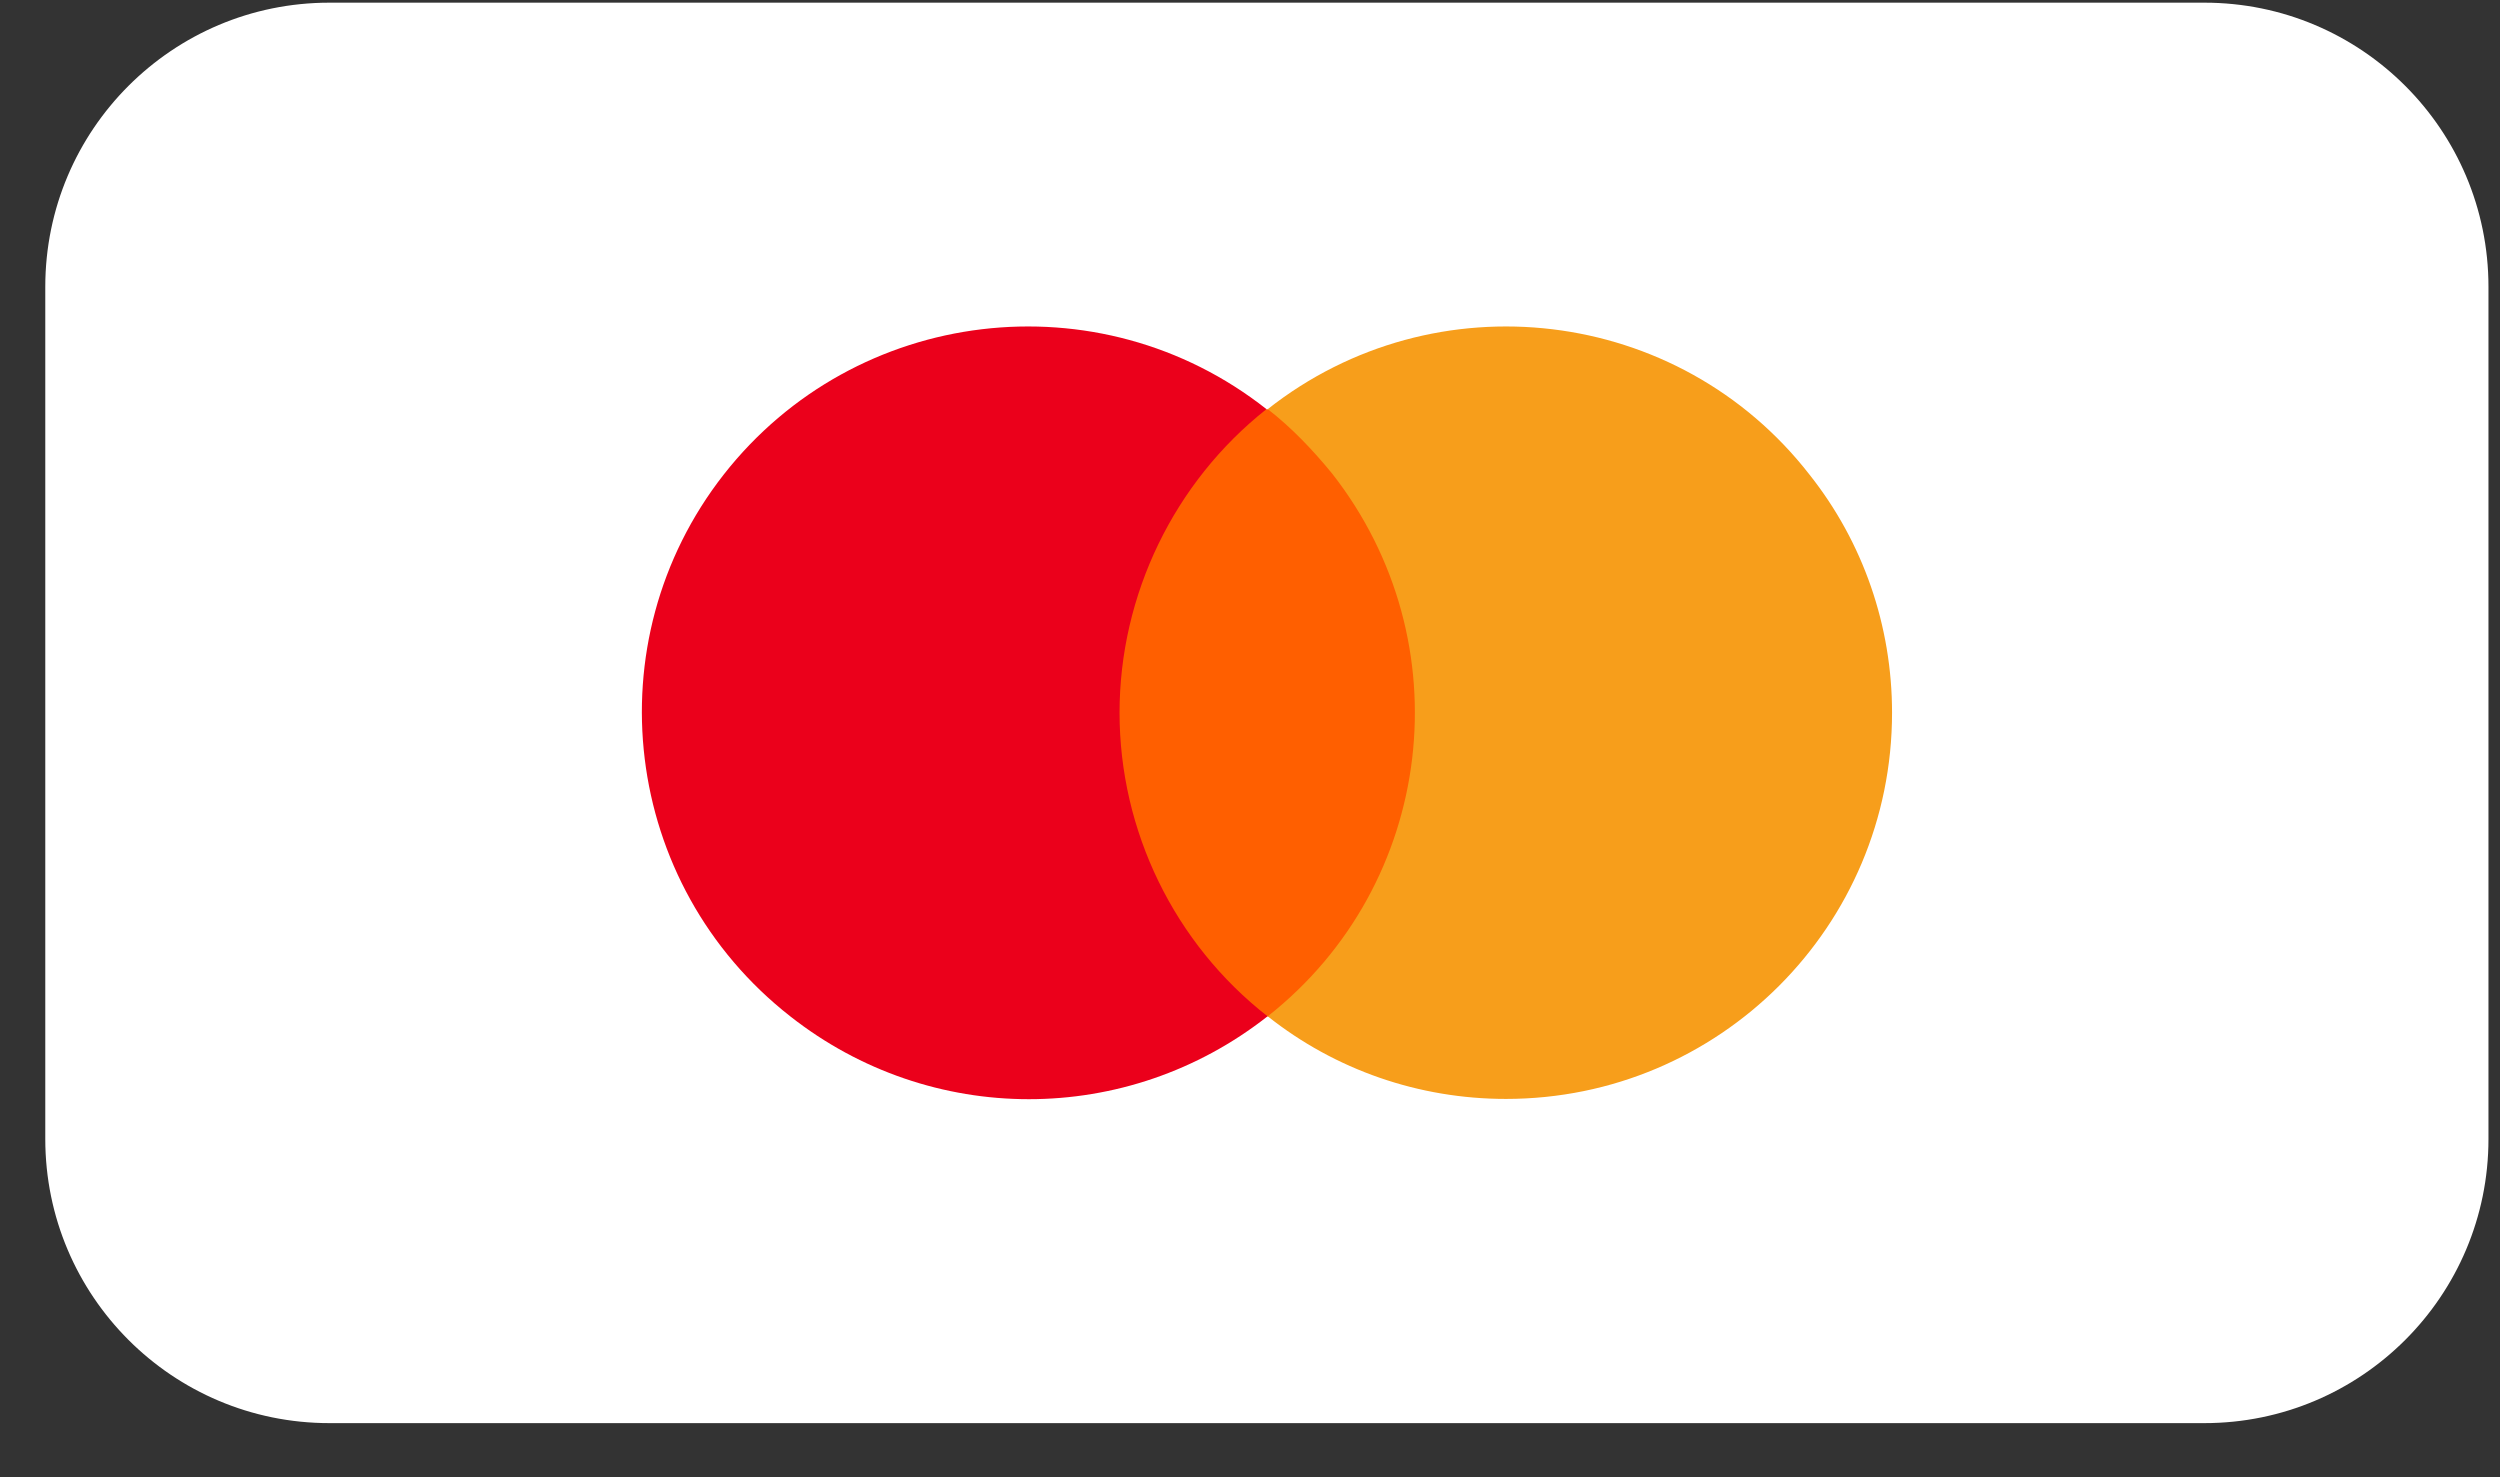 <svg width="44" height="26" viewBox="0 0 44 26" fill="none" xmlns="http://www.w3.org/2000/svg">
<rect x="0" y="0" width="44" height="26" fill="#333333" stroke="none"/>
<g id="Betaalmogelijkheden" clip-path="url(#clip0_6992_115134)">
<path id="Vector" d="M38.797 0.047H5.797C3.035 0.047 0.797 2.285 0.797 5.047V20.047C0.797 22.808 3.035 25.047 5.797 25.047H38.797C41.558 25.047 43.797 22.808 43.797 20.047V5.047C43.797 2.285 41.558 0.047 38.797 0.047Z" fill="white"/>
<path id="Vector_2" d="M25.275 7.203H19.328V17.889H25.275V7.203Z" fill="#FF5F00"/>
<path id="Vector_3" d="M19.704 12.544C19.704 10.468 20.666 8.485 22.29 7.201C19.345 4.879 15.059 5.389 12.737 8.353C10.434 11.298 10.943 15.565 13.908 17.887C16.381 19.832 19.836 19.832 22.309 17.887C20.666 16.604 19.704 14.621 19.704 12.544Z" fill="#EB001B"/>
<path id="Vector_4" d="M33.3 12.544C33.3 16.301 30.261 19.341 26.504 19.341C24.974 19.341 23.502 18.831 22.312 17.887C25.258 15.565 25.767 11.298 23.445 8.334C23.105 7.919 22.728 7.522 22.312 7.201C25.258 4.879 29.543 5.389 31.847 8.353C32.791 9.542 33.3 11.015 33.3 12.544Z" fill="#F79E1B"/>
</g>
<defs>
<clipPath id="clip0_6992_115134">
<rect width="43" height="25" fill="white" transform="translate(0.797 0.047)"/>
</clipPath>
</defs>
</svg>
